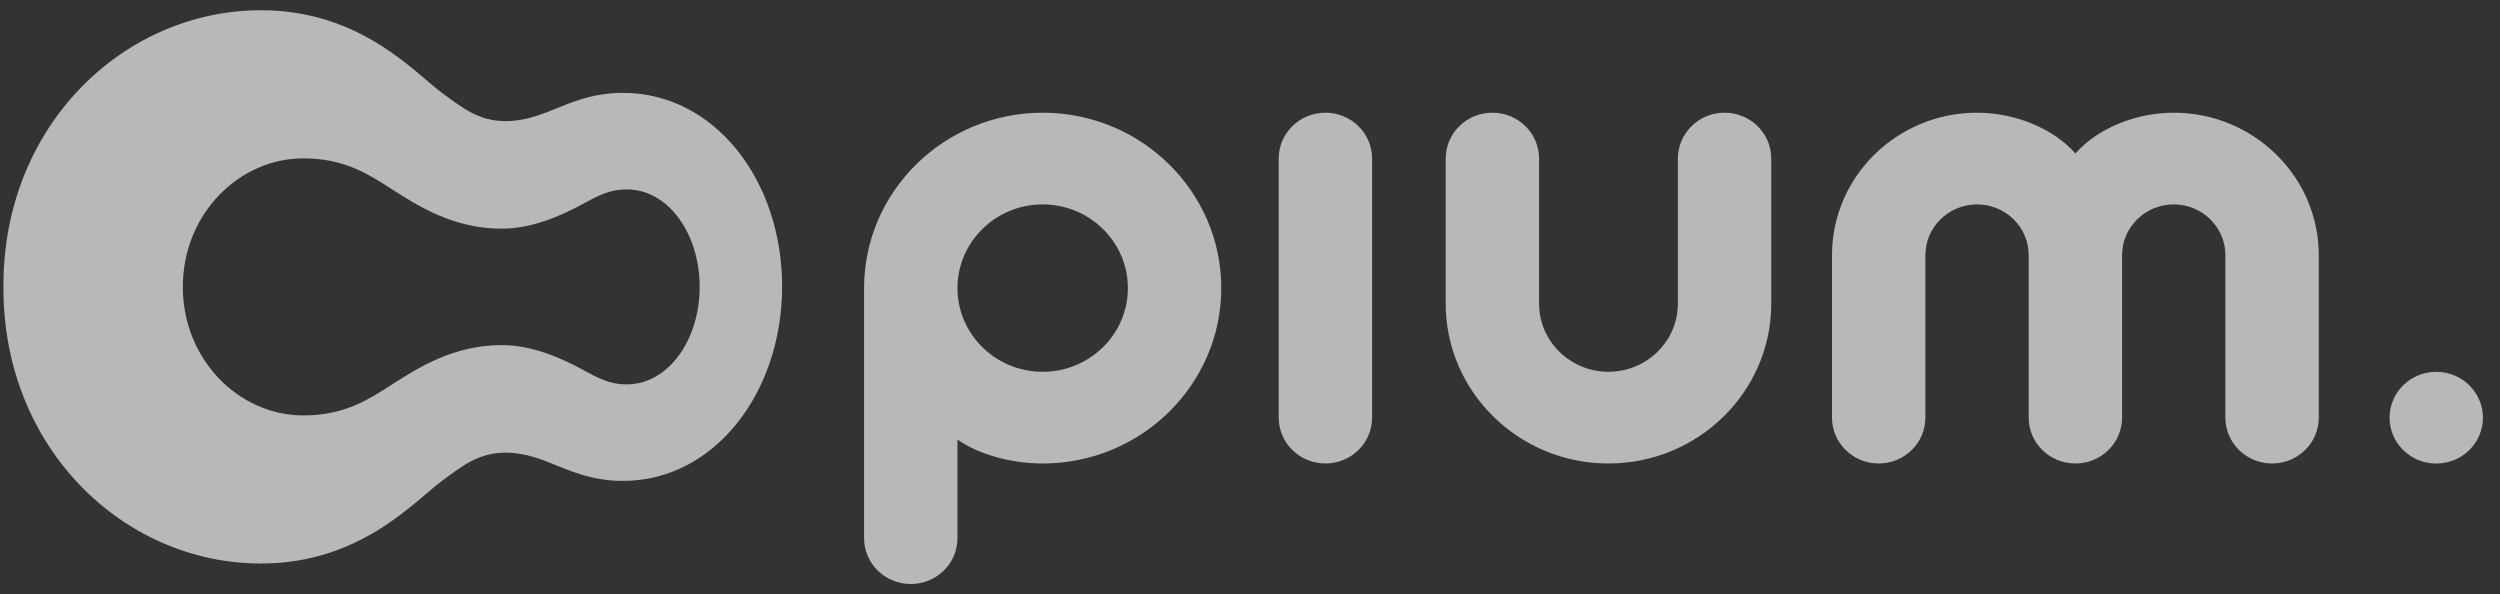 
<svg width="122" height="29" viewBox="0 0 122 29" fill="none" xmlns="http://www.w3.org/2000/svg">
<rect x="0" y="0" width="122" height="29" fill="#333333" stroke="none"/>
<path d="M30.404 4.532C27.818 4.532 26.697 5.911 24.66 5.911C23.367 5.911 22.567 5.262 21.588 4.546C20.231 3.55 17.598 0.5 12.741 0.5C6.018 0.5 0.126 6.154 0.168 14C0.126 21.846 6.018 27.5 12.738 27.5C17.598 27.5 20.228 24.45 21.585 23.454C22.564 22.735 23.367 22.089 24.657 22.089C26.694 22.089 27.813 23.468 30.401 23.468C34.86 23.468 38.167 19.166 38.167 13.977C38.167 8.789 34.863 4.532 30.404 4.532ZM30.583 18.757C29.724 18.757 29.159 18.435 28.428 18.037C27.371 17.462 25.955 16.841 24.489 16.841C22.114 16.841 20.39 17.956 19.095 18.785C17.936 19.527 16.784 20.272 14.8 20.272C11.672 20.272 8.922 17.563 8.922 14C8.922 10.437 11.672 7.728 14.8 7.728C16.784 7.728 17.936 8.473 19.095 9.215C20.39 10.044 22.114 11.159 24.489 11.159C25.955 11.159 27.371 10.535 28.428 9.963C29.159 9.565 29.724 9.243 30.583 9.243C32.628 9.243 34.144 11.424 34.144 14C34.144 16.576 32.625 18.757 30.583 18.757Z" fill="white" fill-opacity="0.65"/>
<path d="M78.493 22.618C74.113 22.618 70.55 19.119 70.55 14.817V7.738C70.55 6.501 71.569 5.5 72.828 5.5C74.087 5.5 75.107 6.501 75.107 7.738V14.817C75.107 16.652 76.625 18.143 78.493 18.143C80.362 18.143 81.88 16.652 81.88 14.817V7.738C81.88 6.501 82.9 5.5 84.159 5.5C85.417 5.5 86.437 6.501 86.437 7.738V14.817C86.437 19.119 82.874 22.618 78.493 22.618ZM106.078 5.5C104.184 5.5 102.329 6.292 101.28 7.489C100.228 6.294 98.373 5.5 96.48 5.5C92.577 5.5 89.402 8.619 89.402 12.451V20.38C89.402 21.616 90.422 22.618 91.681 22.618C92.939 22.618 93.959 21.616 93.959 20.38V12.451C93.959 11.086 95.091 9.975 96.48 9.975C97.87 9.975 99 11.086 99 12.451V20.38C99 21.616 100.02 22.618 101.28 22.618C102.538 22.618 103.558 21.616 103.558 20.38V12.451C103.558 11.086 104.689 9.975 106.078 9.975C107.468 9.975 108.599 11.086 108.599 12.451V20.38C108.599 21.616 109.619 22.618 110.878 22.618C112.136 22.618 113.156 21.616 113.156 20.38V12.451C113.156 8.619 109.98 5.5 106.078 5.5ZM59.598 14.059C59.598 18.777 55.688 22.618 50.883 22.618C49.379 22.618 47.773 22.19 46.724 21.449V26.262C46.724 27.499 45.705 28.5 44.446 28.5C43.187 28.5 42.167 27.499 42.167 26.262V14.059C42.167 9.34 46.078 5.5 50.883 5.5C55.688 5.5 59.598 9.34 59.598 14.059ZM55.041 14.059C55.041 11.807 53.176 9.975 50.883 9.975C48.59 9.975 46.724 11.807 46.724 14.059C46.724 16.311 48.59 18.143 50.883 18.143C53.176 18.143 55.041 16.311 55.041 14.059ZM66.958 20.38V7.738C66.958 6.501 65.939 5.5 64.68 5.5C63.421 5.5 62.401 6.501 62.401 7.738V20.38C62.401 21.616 63.421 22.618 64.68 22.618C65.939 22.618 66.958 21.616 66.958 20.38ZM118.89 18.145C117.631 18.145 116.611 19.147 116.611 20.383C116.611 21.619 117.631 22.621 118.89 22.621C120.147 22.621 121.167 21.619 121.167 20.383C121.167 19.147 120.147 18.145 118.89 18.145Z" fill="white" fill-opacity="0.65"/>
</svg>
